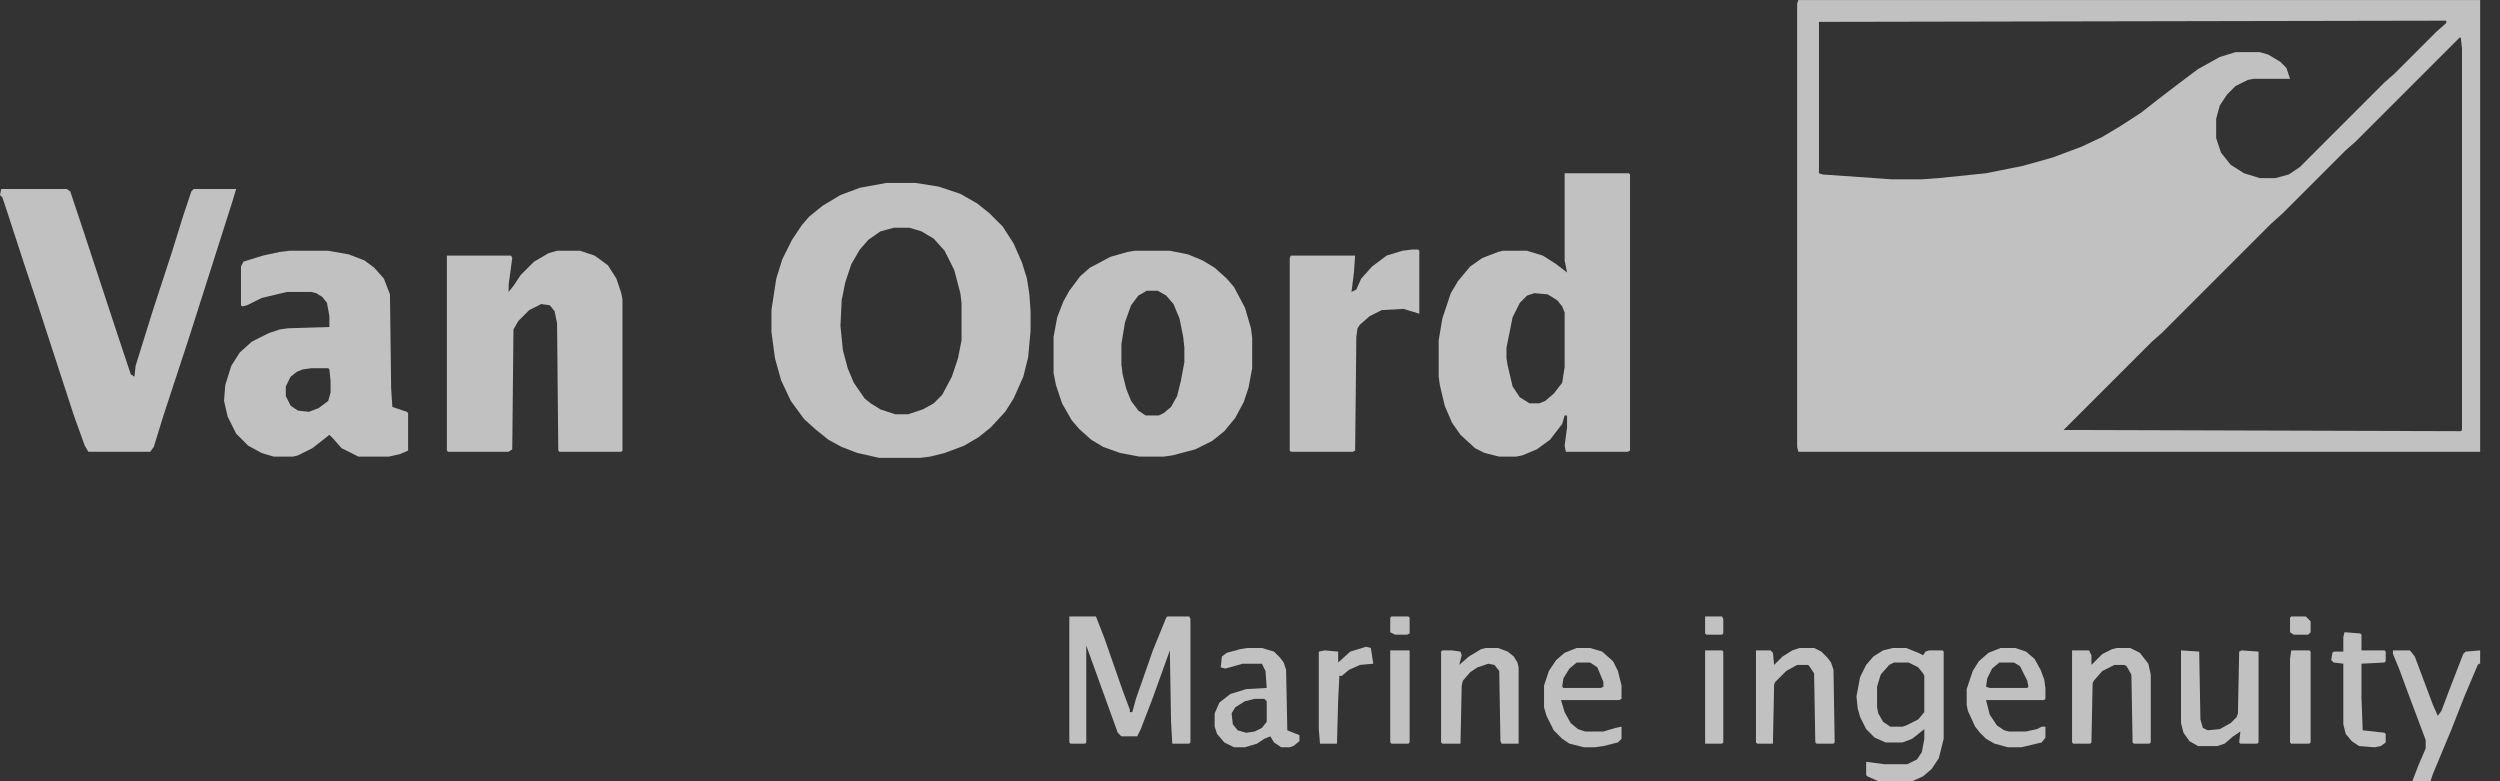 <svg width="112" height="35" viewBox="0 0 112 35" fill="none" xmlns="http://www.w3.org/2000/svg">
<rect x="0" y="0" width="112" height="35" fill="#333333" stroke="none"/>
<g opacity="0.7" clip-path="url(#clip0_1017_6748)">
<path fill-rule="evenodd" clip-rule="evenodd" d="M80.567 0.003H111.111V20.24H80.567L80.512 20.023V0.166L80.567 0.003ZM109.484 0.926H109.592V1.034L109.158 1.414L107.259 3.313L106.825 3.692L103.027 7.49L102.539 7.816L101.942 7.979H101.237L100.532 7.761L99.935 7.382L99.501 6.839L99.284 6.188V5.32L99.447 4.723L99.772 4.235L100.152 3.855L100.695 3.584L100.966 3.53H102.593L102.431 3.041L102.159 2.77L101.617 2.445L101.237 2.336H100.152L99.447 2.553L98.47 3.096L97.602 3.747L96.68 4.452L95.92 5.049L94.998 5.646L94.184 6.134L93.262 6.568L91.96 7.056L90.603 7.436L88.976 7.761L86.86 7.979L86.1 8.033H84.744L81.651 7.816L81.489 7.761V0.98L109.484 0.926ZM110.243 1.685H110.189L105.794 6.08L105.523 6.351L105.089 6.731L102.268 9.552L101.725 10.04L96.843 14.923L96.409 15.303L92.448 19.263L110.243 19.317L110.297 19.263V2.173L110.243 1.685Z" fill="#FEFEFE"/>
<path d="M0.054 8.467H2.984L3.147 8.575L3.798 10.528L5.208 14.815L5.859 16.768L6.022 16.876L6.076 16.388L6.836 13.946L7.704 11.288L8.192 9.715L8.572 8.575L8.681 8.467H10.579L10.417 9.009L9.277 12.59L8.464 15.14L7.324 18.612L6.89 20.023L6.727 20.24H3.961L3.798 19.968L3.309 18.612L1.736 13.784L1.085 11.831L0.271 9.335L0.109 8.847L0 8.738L0.054 8.467Z" fill="#FEFEFE"/>
<path d="M24.957 11.234H25.987L26.639 11.451L27.235 11.885L27.615 12.482L27.832 13.133L27.886 13.404V20.186L27.832 20.24H25.065L25.011 20.186L24.957 14.489L24.848 13.946L24.631 13.675L24.251 13.621L23.709 13.892L23.221 14.38L23.003 14.76L22.949 20.131L22.787 20.24H20.074L20.02 20.186V11.451H22.895L22.949 11.559L22.787 12.753V13.078L23.003 12.807L23.329 12.319L23.926 11.722L24.577 11.342L24.957 11.234Z" fill="#FEFEFE"/>
<path fill-rule="evenodd" clip-rule="evenodd" d="M41.016 8.196H39.714L38.52 8.413L37.652 8.738L36.838 9.226L36.241 9.715L35.916 10.094L35.482 10.745L35.048 11.614L34.777 12.482L34.56 13.892V14.869L34.722 16.062L34.994 17.039L35.428 17.961L36.024 18.775L36.567 19.263L37.109 19.697L37.706 20.023L38.412 20.294L39.388 20.511H41.233L41.667 20.457L42.318 20.294L43.186 19.969L43.837 19.589L44.379 19.155L45.031 18.45L45.41 17.853L45.844 16.876L46.061 16.008L46.17 14.815V13.946L46.116 13.187L46.007 12.482L45.79 11.776L45.41 10.908L44.922 10.149L44.325 9.552L43.783 9.118L43.023 8.684L42.047 8.358L41.016 8.196ZM40.745 10.203H40.039L39.442 10.366L38.9 10.745L38.52 11.18L38.14 11.831L37.869 12.644L37.706 13.458L37.652 14.598L37.761 15.682L37.977 16.496L38.249 17.147L38.737 17.853L39.008 18.07L39.442 18.341L40.093 18.558H40.69L41.341 18.341L41.83 18.07L42.209 17.69L42.643 16.876L42.915 16.062L43.077 15.248V13.567L43.023 13.133L42.752 12.102L42.318 11.234L41.83 10.691L41.287 10.366L40.745 10.203Z" fill="#FEFEFE"/>
<path d="M63.26 11.179H63.531L63.585 11.234V14.055L62.88 13.838L61.903 13.892L61.361 14.163L60.927 14.543L60.818 14.706L60.764 15.086L60.71 20.186L60.601 20.24H57.834L57.78 20.186V11.559L57.834 11.451H60.71L60.656 12.21L60.547 13.078L60.764 12.97L60.981 12.482L61.469 11.939L62.12 11.451L62.826 11.234L63.26 11.179Z" fill="#FEFEFE"/>
<path d="M47.906 27.618H49.099L49.479 28.595L50.293 30.928L50.618 31.796V31.904H50.727L50.89 31.308L51.649 29.137L52.246 27.672L52.3 27.618H53.277L53.331 27.727V33.261L53.277 33.315H52.517L52.463 32.338L52.409 29.137L51.649 31.253L51.107 32.664L50.944 32.989H50.239L50.076 32.827L49.154 30.277L48.665 28.92V33.261L48.611 33.315H47.96L47.906 33.261V27.618Z" fill="#FEFEFE"/>
<path fill-rule="evenodd" clip-rule="evenodd" d="M52.409 11.234H50.835L50.51 11.288L49.75 11.505L48.828 11.993L48.394 12.373L47.906 13.024L47.635 13.512L47.363 14.218L47.2 15.086V16.713L47.309 17.256L47.58 18.07L48.014 18.829L48.34 19.209L48.882 19.697L49.425 20.023L50.184 20.294L51.052 20.457H52.138L52.517 20.402L53.548 20.131L54.308 19.752L54.85 19.317L55.339 18.721L55.718 18.015L55.935 17.364L56.098 16.496V15.14L56.044 14.706L55.773 13.784L55.284 12.861L54.959 12.482L54.416 11.993L53.874 11.668L53.223 11.396L52.409 11.234ZM51.866 13.024H51.378L50.998 13.241L50.673 13.675L50.401 14.435L50.239 15.411V16.334L50.293 16.768L50.456 17.419L50.673 17.961L50.998 18.395L51.324 18.612H51.92L52.138 18.504L52.463 18.232L52.734 17.744L52.897 17.093L53.06 16.225V15.574L53.006 15.086L52.843 14.272L52.572 13.621L52.246 13.241L51.866 13.024Z" fill="#FEFEFE"/>
<path fill-rule="evenodd" clip-rule="evenodd" d="M72.971 7.761H70.096V11.668L70.204 12.21L69.716 11.831L69.119 11.451L68.414 11.234H67.329L67.112 11.288L66.406 11.559L65.864 11.939L65.321 12.59L64.996 13.133L64.616 14.272L64.453 15.248V16.876L64.507 17.256L64.724 18.178L65.05 18.938L65.43 19.48L66.081 20.077L66.515 20.294L67.166 20.457H67.925L68.197 20.402L68.848 20.131L69.444 19.697L69.987 18.992L70.096 18.612H70.204V19.155L70.096 19.968L70.15 20.24H72.917L73.025 20.186V7.816L72.971 7.761ZM69.336 13.187L68.739 13.133L68.414 13.241L68.088 13.567L67.763 14.218L67.491 15.574V16.062L67.546 16.388L67.763 17.31L68.088 17.798L68.522 18.07H68.956L69.227 17.961L69.607 17.636L69.987 17.147L70.096 16.442V14.001L69.987 13.729L69.77 13.458L69.336 13.187Z" fill="#FEFEFE"/>
<path d="M66.569 29.029H67.111L67.546 29.192L67.817 29.409L67.98 29.68L68.034 29.897V33.315H67.274L67.22 33.206L67.166 30.06L66.949 29.788L66.677 29.734L66.189 29.897L65.864 30.114L65.538 30.494L65.484 30.711L65.43 33.315H64.616L64.561 33.261V29.192L64.616 29.137H65.05L65.43 29.192L65.484 29.354L65.375 29.788L65.809 29.409L66.352 29.083L66.569 29.029Z" fill="#FEFEFE"/>
<path d="M94.835 29.029H95.432L95.866 29.246L96.246 29.734L96.354 30.222V33.261L96.3 33.315H95.595L95.54 33.261L95.486 30.222L95.269 29.843L95.16 29.788H94.727L94.184 30.06L93.804 30.494L93.75 30.602L93.696 33.261L93.641 33.315H92.882L92.828 33.261V29.137H93.587L93.696 29.354V29.788L94.184 29.3L94.618 29.083L94.835 29.029Z" fill="#FEFEFE"/>
<path d="M97.71 29.137L98.524 29.192L98.579 32.23L98.687 32.61L98.904 32.718L99.447 32.664L99.935 32.393L100.206 32.121L100.26 31.959L100.315 29.192L100.423 29.137L101.183 29.192V33.261L101.128 33.315H100.369L100.315 33.261L100.369 32.772L100.043 32.989L99.664 33.315L99.338 33.423H98.47L98.09 33.206L97.819 32.827L97.71 32.393V29.137Z" fill="#FEFEFE"/>
<path d="M80.621 29.029H81.272L81.597 29.192L81.868 29.463L82.031 29.68L82.14 30.005L82.194 33.261L82.14 33.315H81.38L81.326 33.261L81.272 30.168L81.055 29.843L81 29.788H80.512L80.024 30.06L79.535 30.548L79.481 30.657L79.427 33.315H78.722L78.668 33.261V29.137H79.319L79.427 29.246L79.481 29.788L79.861 29.409L80.295 29.137L80.621 29.029Z" fill="#FEFEFE"/>
<path fill-rule="evenodd" clip-rule="evenodd" d="M107.965 29.137H107.205V29.3L107.476 29.951L107.856 30.982L108.67 33.152V33.532L108.344 34.291L108.073 34.997H108.887L108.995 34.671L109.809 32.718L110.406 31.199L111.003 29.788L111.057 29.734H111.111L111.111 34.997V29.137L110.46 29.192L110.352 29.3L109.701 30.982L109.375 31.85L109.212 32.067L108.995 31.579L108.182 29.409L107.965 29.137Z" fill="#FDFDFD"/>
<path d="M105.035 28.323L105.74 28.378L105.794 28.432V29.137H106.825L106.879 29.192V29.626L106.825 29.68L105.794 29.734V31.253L105.849 32.718L106.825 32.827L106.879 32.881V33.261L106.662 33.423L106.391 33.478L105.686 33.423L105.36 33.206L105.089 32.881L104.981 32.447V29.734L104.546 29.68L104.438 29.571L104.492 29.246L104.546 29.192H104.981V28.541L105.035 28.323Z" fill="#FEFEFE"/>
<path fill-rule="evenodd" clip-rule="evenodd" d="M85.395 29.029H84.798L84.364 29.137L83.93 29.409L83.604 29.788L83.333 30.331L83.17 31.199L83.225 31.741L83.333 32.121L83.604 32.664L83.984 33.044L84.472 33.261H85.232L85.666 33.098L86.209 32.664V33.098L86.1 33.695L85.883 34.02L85.449 34.237H84.418L83.604 34.129V34.725L83.659 34.78L84.147 34.997H85.666L86.154 34.78L86.534 34.454L86.86 33.966L87.077 33.098V29.192L87.022 29.137H86.426L86.263 29.192L86.154 29.354L85.937 29.246L85.395 29.029ZM85.503 29.68H84.852L84.635 29.788L84.255 30.222L84.093 30.765V31.687L84.147 31.959L84.364 32.338L84.689 32.555H85.232L85.395 32.501L85.937 32.23L86.209 31.904V30.277L86.154 30.168L85.937 29.897L85.503 29.68Z" fill="#FDFDFD"/>
<path d="M61.198 28.975L61.415 29.029L61.523 29.734L60.927 29.788L60.438 30.005L60.113 30.277H60.004L59.95 31.362L59.896 33.315H59.136L59.082 32.664V29.192L59.353 29.137L59.95 29.192V29.68L60.493 29.192L61.198 28.975Z" fill="#FEFEFE"/>
<path d="M102.648 29.137H103.461L103.516 29.192V33.261L103.461 33.315H102.648L102.593 33.261V29.517L102.648 29.137Z" fill="#FEFEFE"/>
<path d="M62.283 29.137H63.151V33.261L63.097 33.315H62.337L62.283 33.261V29.137Z" fill="#FEFEFE"/>
<path d="M76.389 29.137H77.148L77.203 29.192V33.261L77.148 33.315H76.389V29.137Z" fill="#FEFEFE"/>
<path fill-rule="evenodd" clip-rule="evenodd" d="M14.703 11.234H12.967L12.533 11.288L11.773 11.451L10.905 11.722L10.796 11.939V13.675L10.851 13.729L11.068 13.675L11.719 13.35L12.858 13.078H13.943L14.16 13.133L14.431 13.295L14.648 13.567L14.757 14.163V14.652L12.912 14.706L12.533 14.76L12.044 14.923L11.285 15.303L10.742 15.791L10.362 16.388L10.091 17.256L10.037 17.961L10.2 18.666L10.579 19.426L11.122 19.968L11.719 20.294L12.261 20.457H13.129L13.346 20.402L13.997 20.077L14.757 19.48L14.92 19.643L15.3 20.077L16.059 20.457H17.415L17.904 20.348L18.283 20.186V18.504L18.229 18.449L17.578 18.232L17.524 17.419L17.47 13.187L17.198 12.482L16.764 11.993L16.33 11.668L15.625 11.396L14.703 11.234ZM14.703 16.496H13.943L13.563 16.55L13.292 16.659L13.021 16.876L12.804 17.31V17.744L13.021 18.178L13.346 18.395L13.835 18.449L14.269 18.287L14.703 17.961L14.811 17.581V17.093L14.757 16.55L14.703 16.496Z" fill="#FEFEFE"/>
<path fill-rule="evenodd" clip-rule="evenodd" d="M56.532 29.029H55.881L55.556 29.083L54.959 29.246L54.742 29.409L54.688 29.897L54.904 29.951L55.664 29.734H56.532L56.695 30.06L56.749 30.819L55.827 30.873L55.122 31.09L54.633 31.47L54.416 31.959V32.555L54.525 32.881L54.85 33.261L55.284 33.478H55.773L56.315 33.315L56.641 33.098L56.912 32.989L57.075 33.261L57.4 33.478H57.78L57.943 33.423L58.214 33.206V32.935L57.672 32.718L57.617 30.005L57.509 29.68L57.346 29.463L57.075 29.192L56.532 29.029ZM56.641 31.308H56.207L55.773 31.416L55.339 31.687L55.176 31.959L55.23 32.447L55.447 32.718L55.827 32.827L56.207 32.772L56.532 32.61L56.749 32.338V31.416L56.641 31.308Z" fill="#FEFEFE"/>
<path fill-rule="evenodd" clip-rule="evenodd" d="M90.278 29.029H89.626L89.084 29.246L88.65 29.626L88.379 30.06L88.107 30.873V31.579L88.162 31.85L88.487 32.555L88.704 32.827L88.975 33.098L89.355 33.315L89.952 33.478H90.549L91.471 33.261L91.634 33.044V32.555H91.471L91.254 32.664L90.766 32.772H90.006L89.789 32.718L89.464 32.501L89.138 32.013L88.975 31.362H91.58L91.634 31.308V30.819L91.58 30.439L91.417 30.005L91.146 29.517L90.766 29.192L90.278 29.029ZM90.223 29.68H89.572L89.247 29.951L89.03 30.385L88.975 30.765L89.138 30.819H90.82L90.874 30.765L90.82 30.494L90.495 29.843L90.223 29.68Z" fill="#FEFEFE"/>
<path fill-rule="evenodd" clip-rule="evenodd" d="M71.235 29.029H70.638L70.095 29.246L69.716 29.571L69.39 30.06L69.173 30.711V31.687L69.282 32.067L69.607 32.718L69.987 33.098L70.312 33.315L70.963 33.478H71.452L71.832 33.423L72.483 33.261L72.645 33.098V32.555L72.374 32.61L71.832 32.772H71.018L70.692 32.664L70.367 32.393L70.095 31.904L69.933 31.362H72.537L72.645 31.308V30.711L72.483 30.06L72.266 29.626L71.777 29.192L71.235 29.029ZM71.235 29.68H70.638L70.312 29.951L70.041 30.385L69.987 30.765L70.041 30.819H71.723L71.832 30.765V30.548L71.56 29.897L71.235 29.68Z" fill="#FEFEFE"/>
<path d="M102.648 27.618H103.299L103.516 27.835V28.324L103.407 28.432H102.756L102.593 28.324V27.672L102.648 27.618Z" fill="#FEFEFE"/>
<path d="M62.337 27.618H63.097L63.151 27.672V28.378L63.042 28.432H62.5L62.283 28.324V27.672L62.337 27.618Z" fill="#FEFEFE"/>
<path d="M76.389 27.618H77.148L77.203 27.727V28.378L77.148 28.432H76.443L76.389 28.378V27.618Z" fill="#FEFEFE"/>
</g>
<defs>
<clipPath id="clip0_1017_6748">
<rect width="111.111" height="35" fill="white"/>
</clipPath>
</defs>
</svg>
